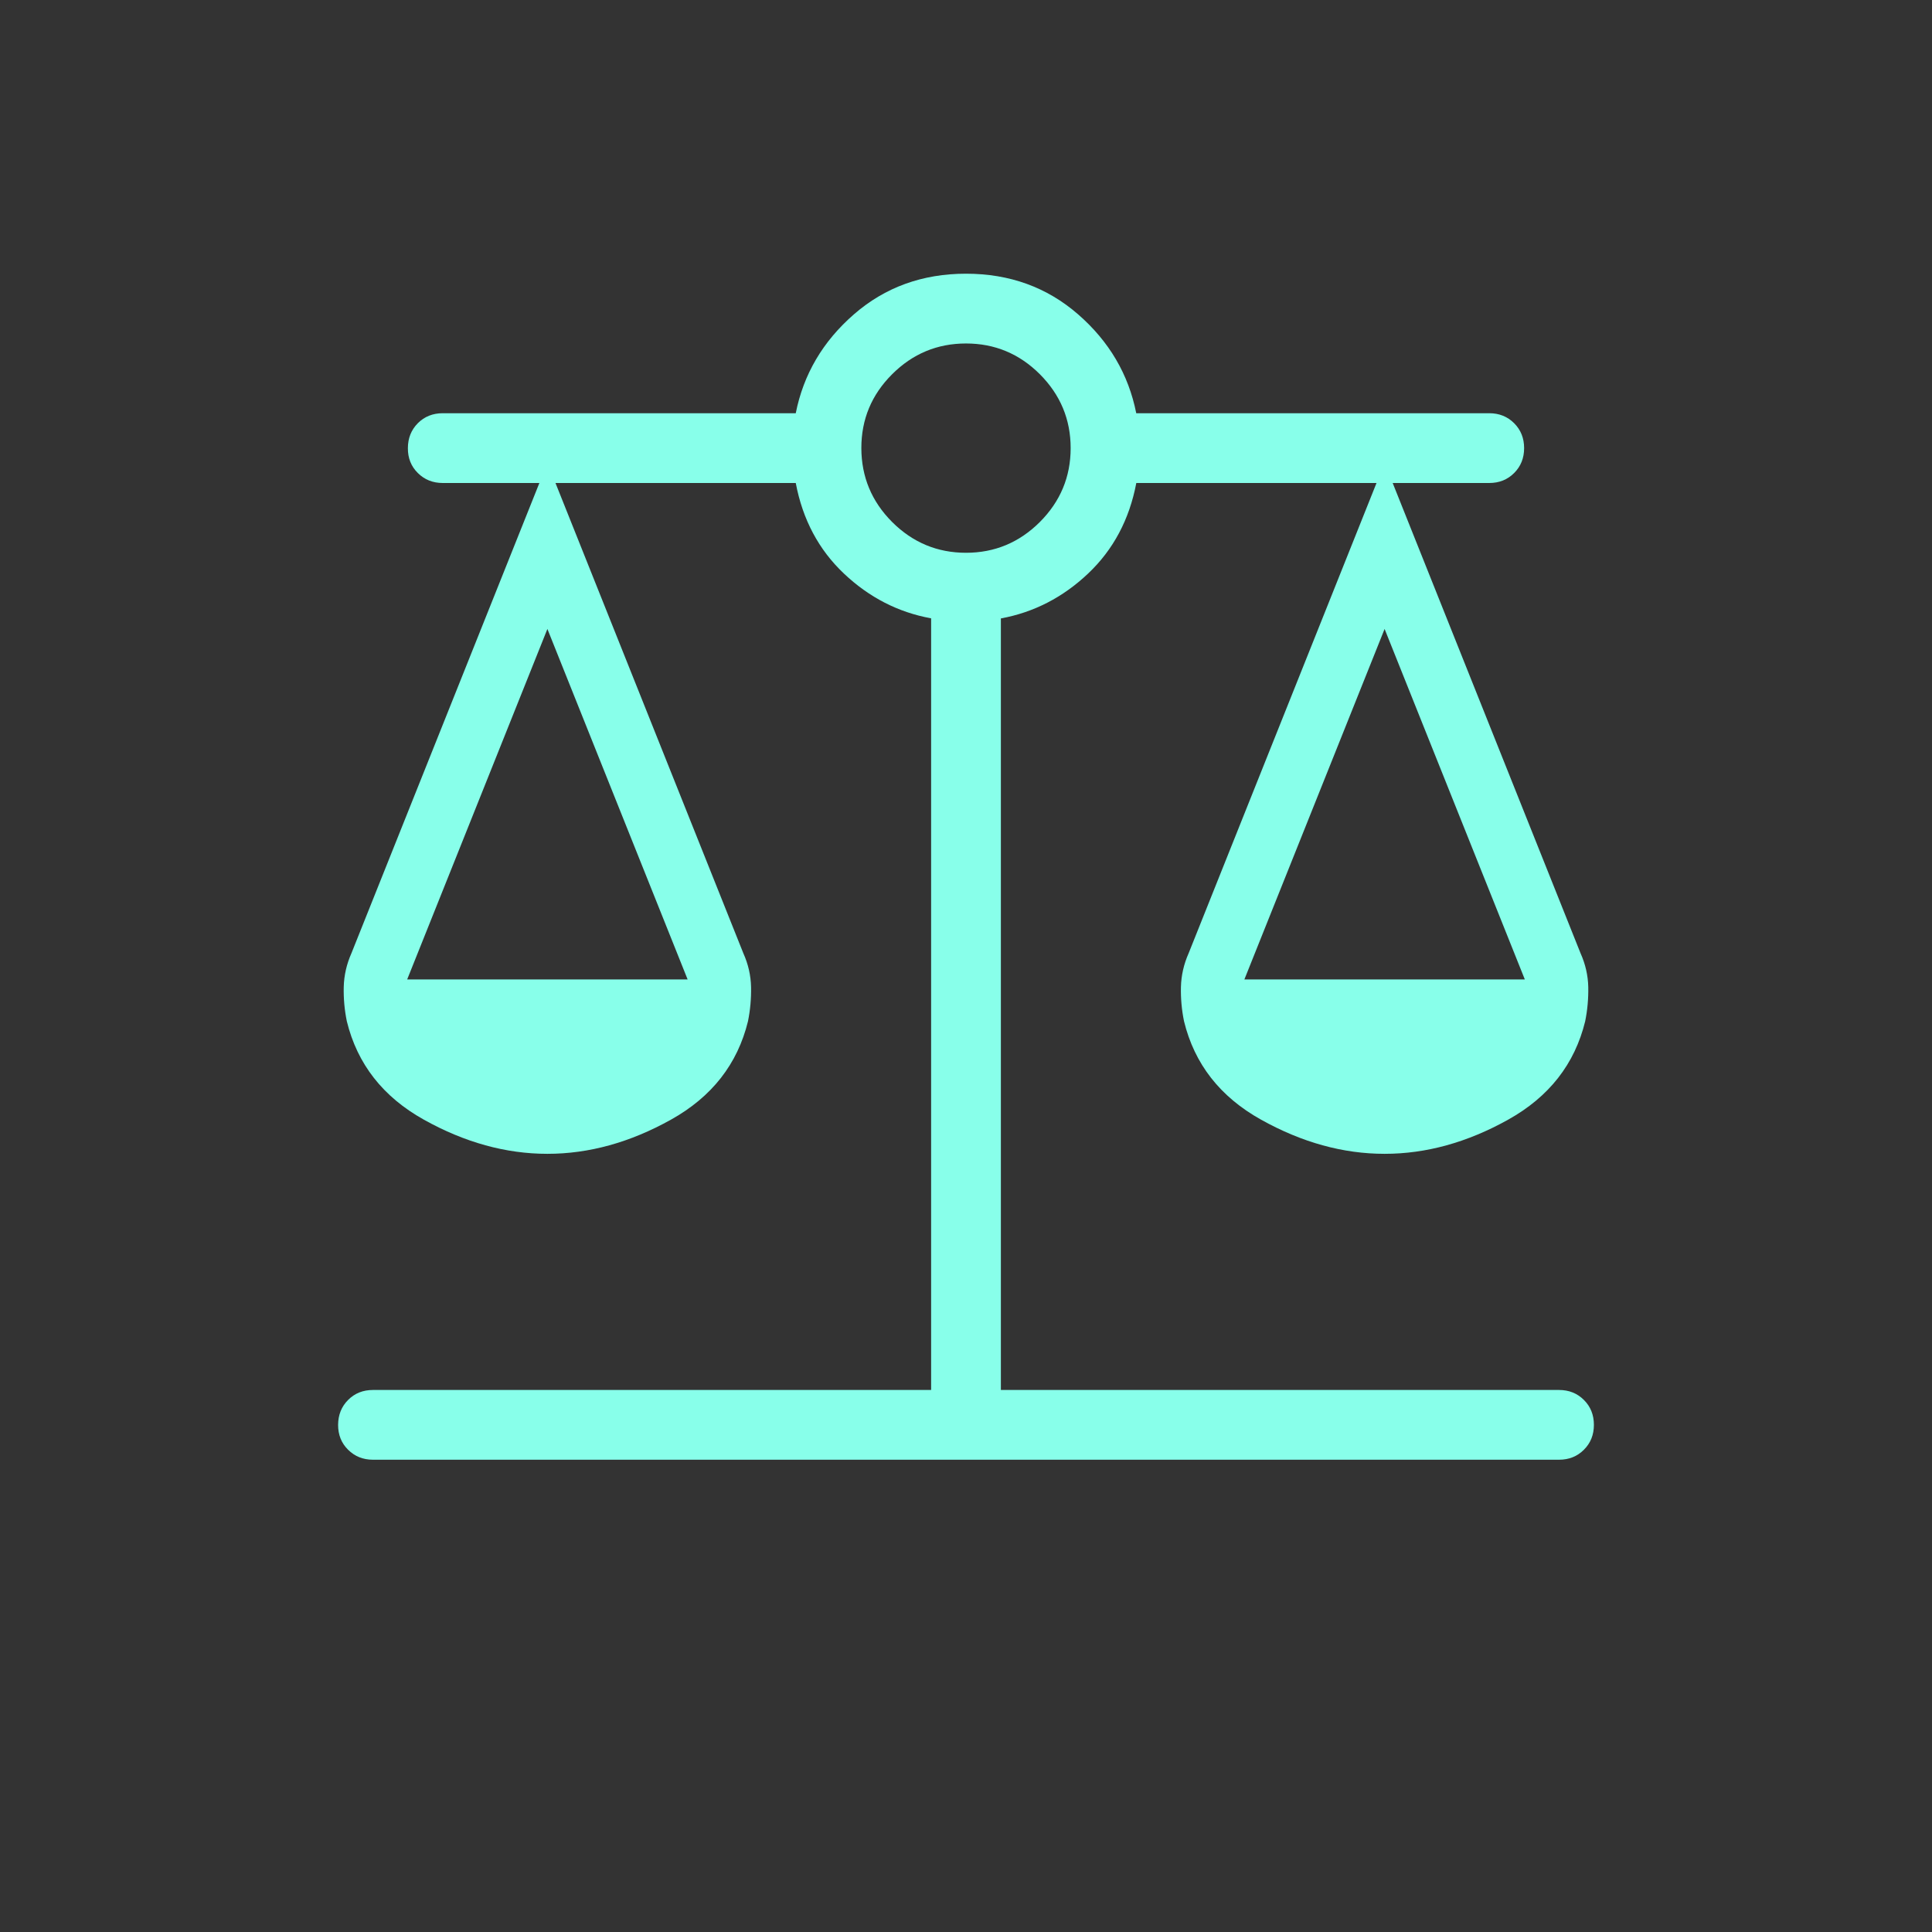 <?xml version="1.0" encoding="UTF-8"?> <svg xmlns="http://www.w3.org/2000/svg" width="60" height="60" viewBox="0 0 60 60" fill="none"><rect x="0" y="0" width="60" height="60" fill="#333333" stroke="none"/><path d="M11.583 45.333C11.276 45.333 11.018 45.23 10.81 45.023C10.602 44.817 10.499 44.559 10.5 44.25C10.502 43.941 10.605 43.683 10.81 43.477C11.015 43.27 11.273 43.167 11.583 43.167H28.917V19.203C27.894 19.017 26.991 18.553 26.208 17.812C25.425 17.071 24.927 16.134 24.713 15H17.251L23.084 29.601C23.237 29.942 23.317 30.292 23.325 30.652C23.332 31.012 23.3 31.367 23.229 31.718C22.904 33.045 22.108 34.063 20.839 34.771C19.571 35.479 18.291 35.833 17 35.833C15.709 35.833 14.429 35.479 13.161 34.771C11.893 34.063 11.096 33.045 10.771 31.716C10.699 31.366 10.667 31.012 10.675 30.652C10.684 30.292 10.764 29.941 10.916 29.599L16.751 15H13.75C13.442 15 13.184 14.897 12.976 14.69C12.768 14.484 12.665 14.226 12.667 13.917C12.668 13.608 12.771 13.35 12.976 13.143C13.182 12.937 13.44 12.833 13.75 12.833H24.713C24.952 11.626 25.554 10.602 26.52 9.761C27.487 8.92 28.647 8.5 30 8.5C31.354 8.5 32.513 8.92 33.48 9.761C34.446 10.602 35.048 11.626 35.287 12.833H46.25C46.559 12.833 46.817 12.937 47.023 13.143C47.23 13.35 47.333 13.608 47.333 13.917C47.333 14.226 47.23 14.484 47.023 14.69C46.817 14.897 46.559 15 46.25 15H43.251L49.084 29.601C49.237 29.942 49.317 30.292 49.325 30.652C49.332 31.012 49.3 31.367 49.229 31.718C48.904 33.045 48.108 34.063 46.839 34.771C45.571 35.479 44.291 35.833 43 35.833C41.709 35.833 40.429 35.479 39.161 34.771C37.892 34.063 37.096 33.045 36.771 31.716C36.699 31.366 36.667 31.012 36.675 30.652C36.684 30.292 36.764 29.941 36.916 29.599L42.749 15H35.289C35.074 16.134 34.575 17.071 33.792 17.812C33.009 18.553 32.106 19.018 31.083 19.206V43.167H48.417C48.726 43.167 48.984 43.27 49.19 43.477C49.397 43.683 49.5 43.941 49.5 44.25C49.5 44.559 49.397 44.817 49.19 45.023C48.984 45.23 48.726 45.333 48.417 45.333H11.583ZM38.645 30.418H47.355L43 19.533L38.645 30.418ZM12.645 30.418H21.355L17 19.533L12.645 30.418ZM30 17.167C30.891 17.167 31.656 16.848 32.294 16.211C32.931 15.573 33.25 14.808 33.25 13.917C33.25 13.025 32.931 12.261 32.294 11.622C31.656 10.985 30.891 10.667 30 10.667C29.109 10.667 28.344 10.985 27.706 11.622C27.067 12.259 26.749 13.024 26.75 13.917C26.752 14.809 27.07 15.574 27.706 16.211C28.344 16.848 29.109 17.167 30 17.167Z" fill="#88FFEA"></path></svg> 